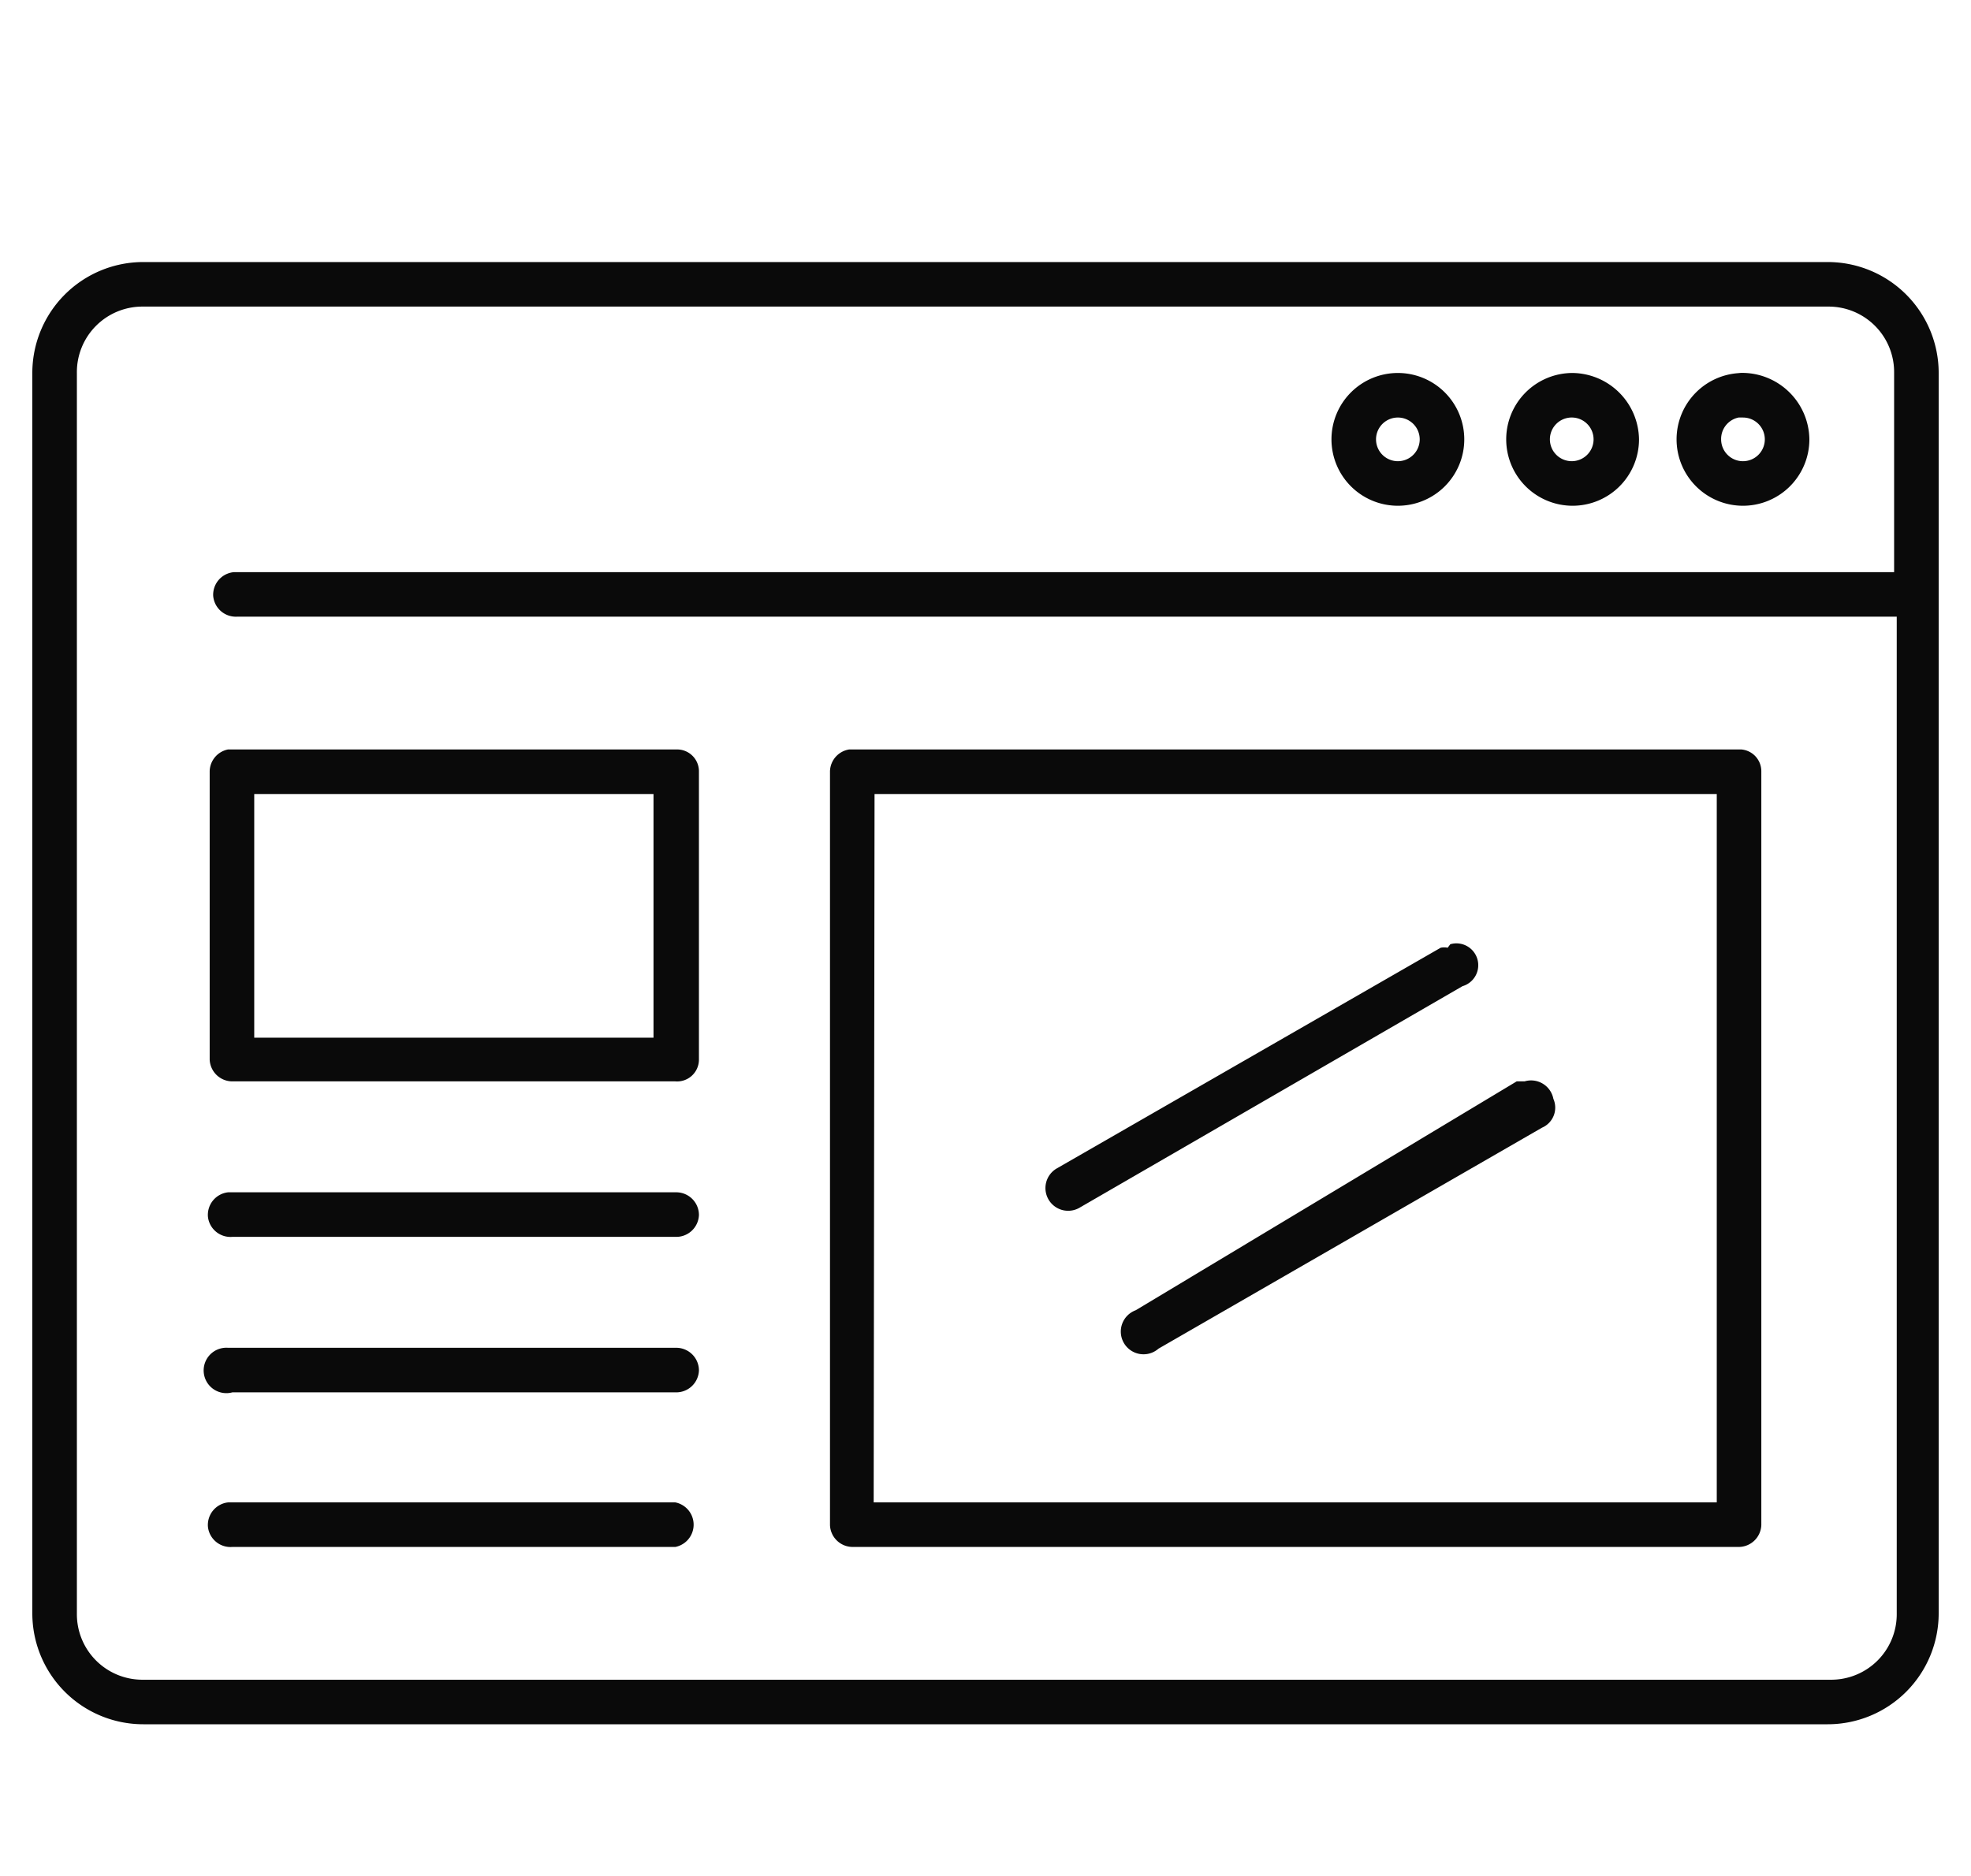 <svg id="Layer_1" data-name="Layer 1" xmlns="http://www.w3.org/2000/svg" viewBox="0 0 22.56 21.48"><defs><style>.cls-1{fill:#0a0a0a;}</style></defs><title>Asset 20</title><path class="cls-1" d="M1.64,3A1.27,1.27,0,0,0,.37,4.27v14.2a1.27,1.27,0,0,0,1.27,1.27H20.92a1.27,1.27,0,0,0,1.27-1.27V4.27A1.27,1.27,0,0,0,20.92,3Zm0,.51H20.92a.75.75,0,0,1,.76.76V6.55h-19a.26.26,0,0,0-.24.27.26.26,0,0,0,.27.24h19V18.47a.75.75,0,0,1-.76.76H1.64a.75.75,0,0,1-.76-.76V4.27A.75.75,0,0,1,1.64,3.51ZM16,4.27a.76.76,0,1,0,.76.76A.76.76,0,0,0,16,4.27Zm2,0a.76.76,0,1,0,.76.76A.77.77,0,0,0,18,4.27Zm1.95,0a.76.76,0,1,0,.76.76A.77.77,0,0,0,19.9,4.27ZM16,4.78a.25.25,0,0,1,0,.5.25.25,0,1,1,0-.5Zm2,0a.25.25,0,1,1-.26.25A.25.25,0,0,1,18,4.78Zm1.95,0a.25.25,0,1,1-.25.25A.25.25,0,0,1,19.9,4.78ZM2.61,8.58a.26.26,0,0,0-.21.25v3.3a.26.26,0,0,0,.26.25H7.73A.25.25,0,0,0,8,12.13V8.83a.25.25,0,0,0-.25-.25H2.61Zm7.11,0a.26.26,0,0,0-.22.25v8.63a.26.26,0,0,0,.26.25H19.9a.26.26,0,0,0,.26-.25V8.83a.25.25,0,0,0-.23-.25H9.72Zm-6.81.51H7.48v2.79H2.91Zm7.1,0h9.64V17.2H10Zm6.56,1.76h0a.2.2,0,0,0-.08,0l-4.4,2.53a.26.26,0,0,0-.09.35.26.26,0,0,0,.35.1l4.39-2.54a.25.25,0,0,0-.14-.48Zm.88,1.53h0l-.09,0L13,15a.26.26,0,1,0,.26.44h0l4.39-2.53a.25.25,0,0,0,.13-.33A.26.26,0,0,0,17.45,12.38ZM2.61,13.65a.26.26,0,0,0-.23.28.26.26,0,0,0,.28.23H7.73A.26.26,0,0,0,8,13.91a.26.26,0,0,0-.25-.26H2.61Zm0,1.78a.26.26,0,1,0,.05.51H7.73A.26.26,0,0,0,8,15.69a.26.26,0,0,0-.25-.26H2.61Zm0,1.77a.26.26,0,0,0-.23.28.26.26,0,0,0,.28.23H7.73a.26.26,0,0,0,0-.51H2.61Z"/></svg>